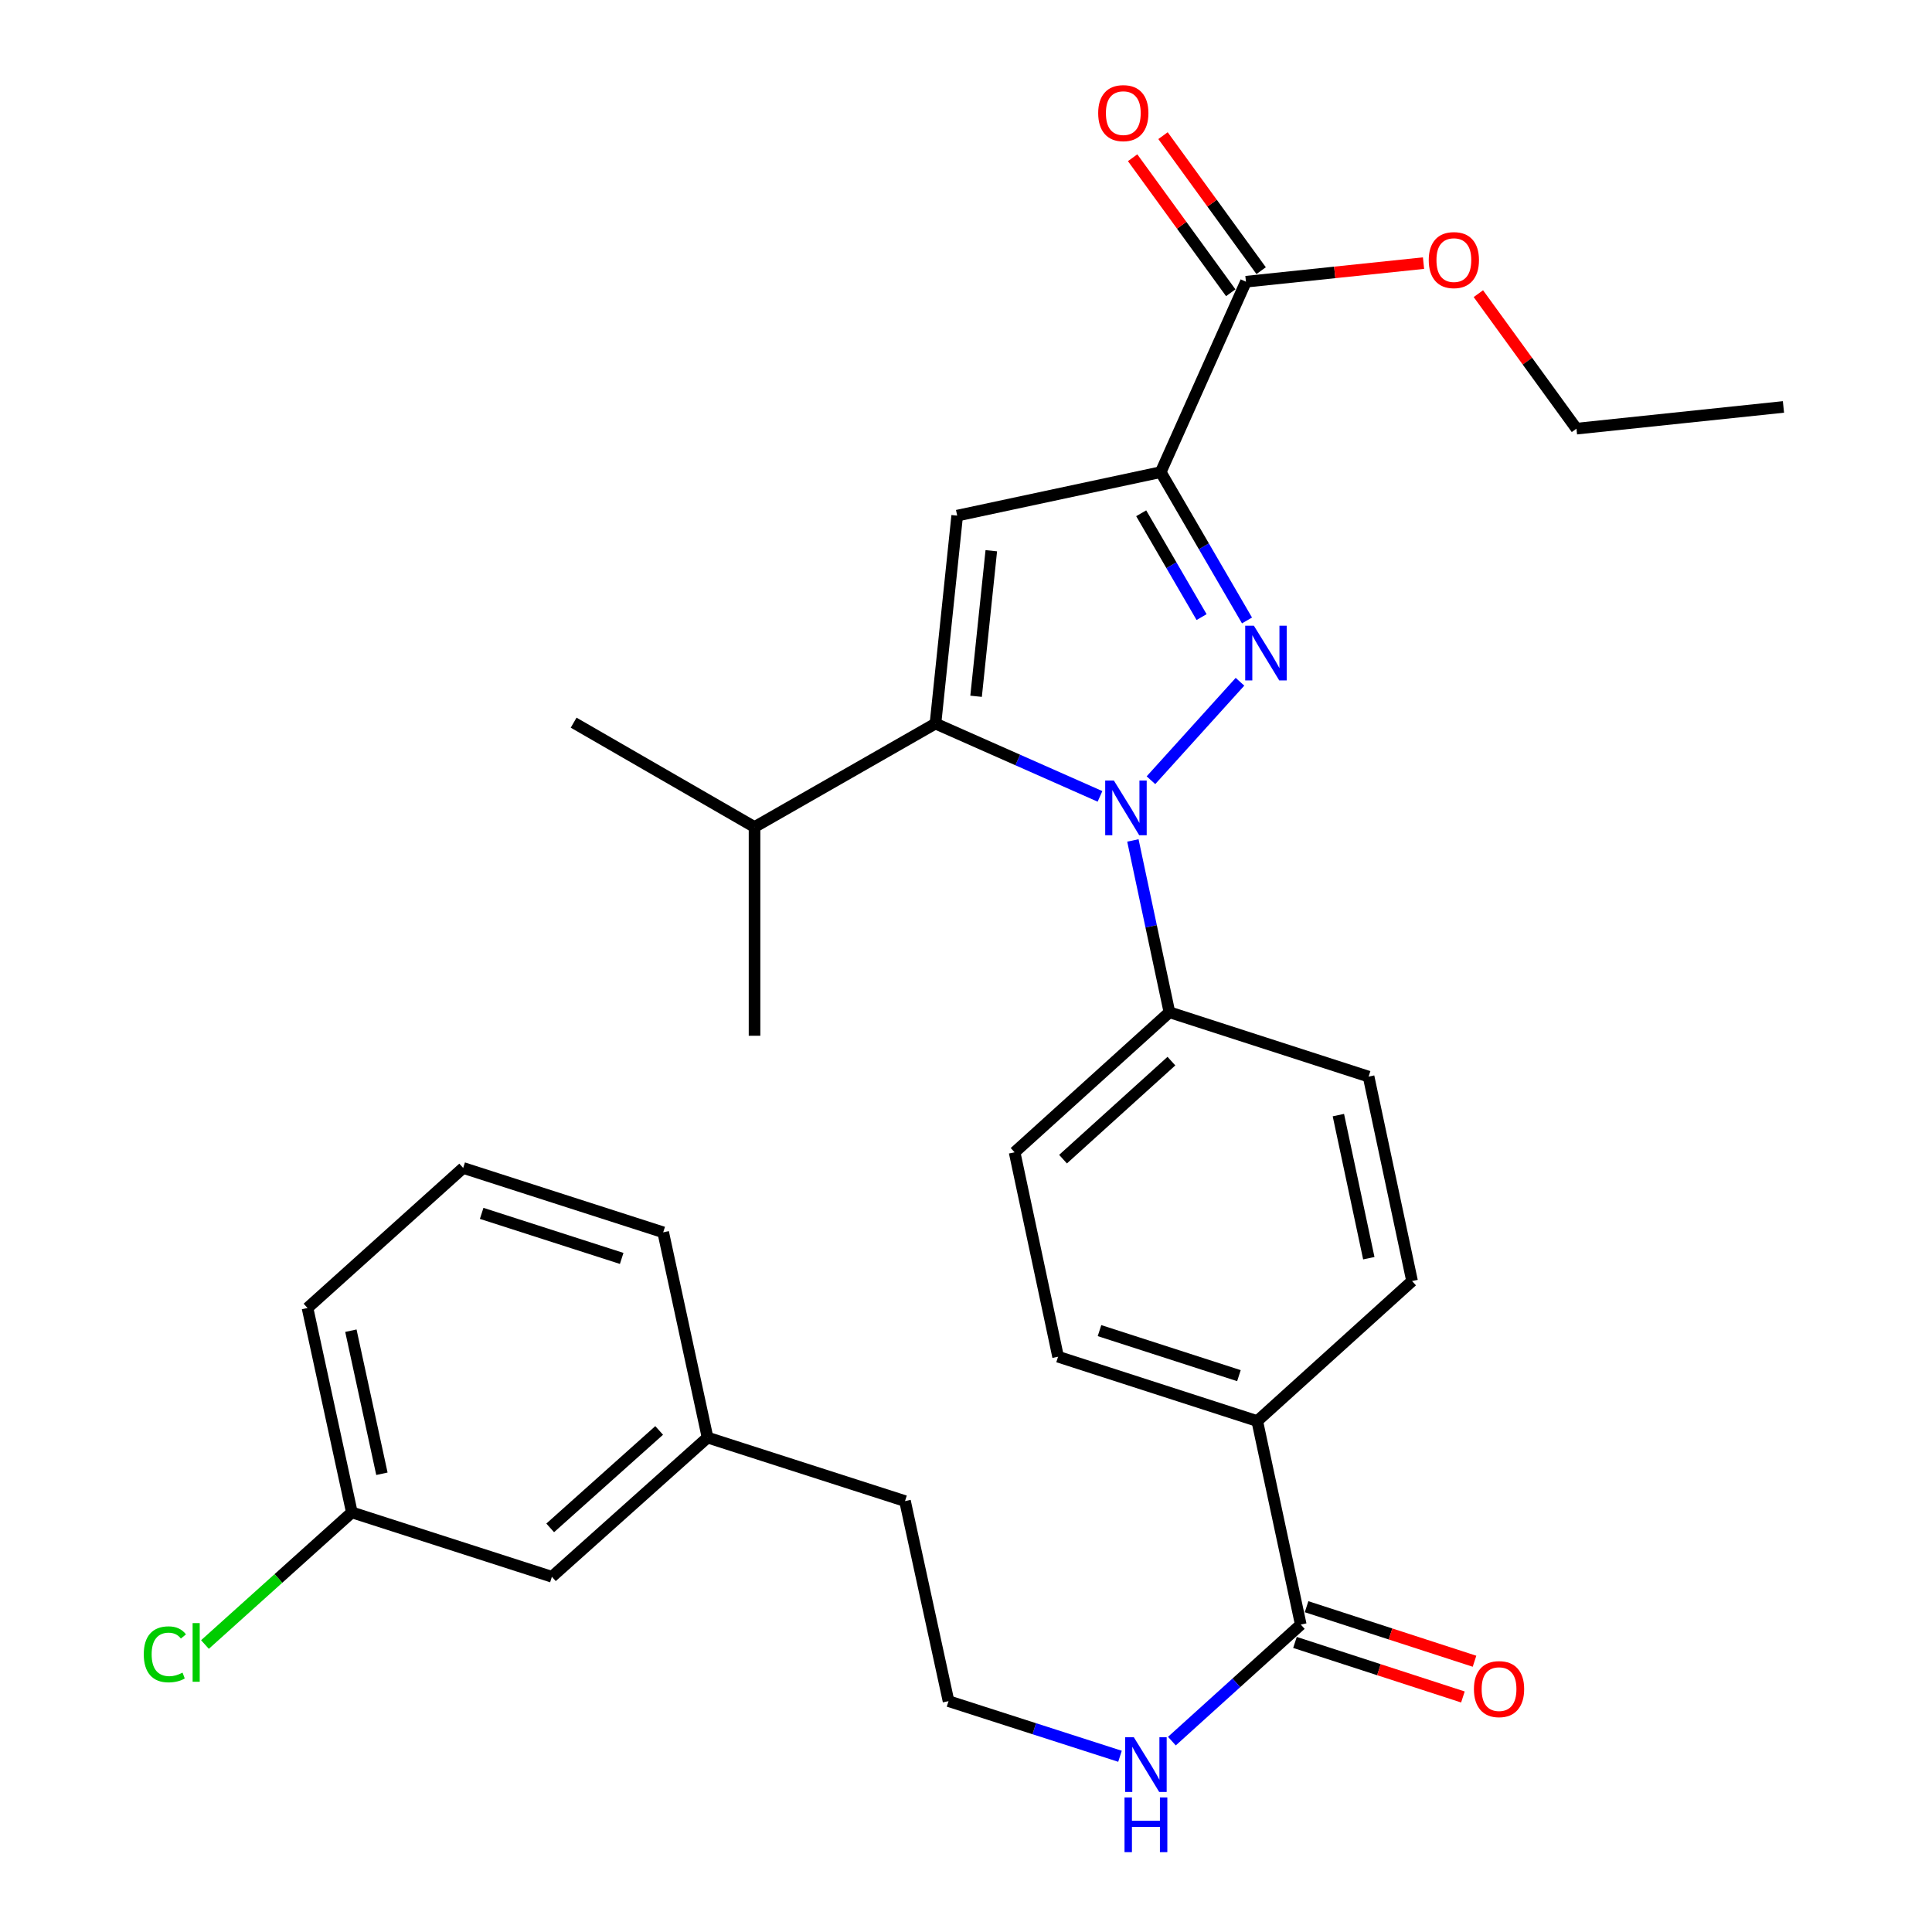<?xml version='1.0' encoding='iso-8859-1'?>
<svg version='1.1' baseProfile='full'
              xmlns='http://www.w3.org/2000/svg'
                      xmlns:rdkit='http://www.rdkit.org/xml'
                      xmlns:xlink='http://www.w3.org/1999/xlink'
                  xml:space='preserve'
width='1000px' height='1000px' viewBox='0 0 1000 1000'>
<!-- END OF HEADER -->
<rect style='opacity:1.0;fill:#FFFFFF;stroke:none' width='1000' height='1000' x='0' y='0'> </rect>
<path class='bond-0' d='M 641.816,352.878 L 595.732,403.84' style='fill:none;fill-rule:evenodd;stroke:#0000FF;stroke-width:6px;stroke-linecap:butt;stroke-linejoin:miter;stroke-opacity:1' />
<path class='bond-1' d='M 645.445,321.146 L 623.117,282.761' style='fill:none;fill-rule:evenodd;stroke:#0000FF;stroke-width:6px;stroke-linecap:butt;stroke-linejoin:miter;stroke-opacity:1' />
<path class='bond-1' d='M 623.117,282.761 L 600.789,244.376' style='fill:none;fill-rule:evenodd;stroke:#000000;stroke-width:6px;stroke-linecap:butt;stroke-linejoin:miter;stroke-opacity:1' />
<path class='bond-1' d='M 621.938,319.408 L 606.309,292.538' style='fill:none;fill-rule:evenodd;stroke:#0000FF;stroke-width:6px;stroke-linecap:butt;stroke-linejoin:miter;stroke-opacity:1' />
<path class='bond-1' d='M 606.309,292.538 L 590.679,265.668' style='fill:none;fill-rule:evenodd;stroke:#000000;stroke-width:6px;stroke-linecap:butt;stroke-linejoin:miter;stroke-opacity:1' />
<path class='bond-2' d='M 569.356,412.204 L 526.775,393.36' style='fill:none;fill-rule:evenodd;stroke:#0000FF;stroke-width:6px;stroke-linecap:butt;stroke-linejoin:miter;stroke-opacity:1' />
<path class='bond-2' d='M 526.775,393.36 L 484.194,374.517' style='fill:none;fill-rule:evenodd;stroke:#000000;stroke-width:6px;stroke-linecap:butt;stroke-linejoin:miter;stroke-opacity:1' />
<path class='bond-6' d='M 586.379,435.014 L 595.836,479.477' style='fill:none;fill-rule:evenodd;stroke:#0000FF;stroke-width:6px;stroke-linecap:butt;stroke-linejoin:miter;stroke-opacity:1' />
<path class='bond-6' d='M 595.836,479.477 L 605.294,523.941' style='fill:none;fill-rule:evenodd;stroke:#000000;stroke-width:6px;stroke-linecap:butt;stroke-linejoin:miter;stroke-opacity:1' />
<path class='bond-3' d='M 600.789,244.376 L 495.44,266.889' style='fill:none;fill-rule:evenodd;stroke:#000000;stroke-width:6px;stroke-linecap:butt;stroke-linejoin:miter;stroke-opacity:1' />
<path class='bond-4' d='M 600.789,244.376 L 644.897,145.811' style='fill:none;fill-rule:evenodd;stroke:#000000;stroke-width:6px;stroke-linecap:butt;stroke-linejoin:miter;stroke-opacity:1' />
<path class='bond-10' d='M 484.194,374.517 L 390.545,428.067' style='fill:none;fill-rule:evenodd;stroke:#000000;stroke-width:6px;stroke-linecap:butt;stroke-linejoin:miter;stroke-opacity:1' />
<path class='bond-30' d='M 484.194,374.517 L 495.44,266.889' style='fill:none;fill-rule:evenodd;stroke:#000000;stroke-width:6px;stroke-linecap:butt;stroke-linejoin:miter;stroke-opacity:1' />
<path class='bond-30' d='M 505.221,360.394 L 513.093,285.054' style='fill:none;fill-rule:evenodd;stroke:#000000;stroke-width:6px;stroke-linecap:butt;stroke-linejoin:miter;stroke-opacity:1' />
<path class='bond-8' d='M 652.762,140.095 L 627.368,105.154' style='fill:none;fill-rule:evenodd;stroke:#000000;stroke-width:6px;stroke-linecap:butt;stroke-linejoin:miter;stroke-opacity:1' />
<path class='bond-8' d='M 627.368,105.154 L 601.973,70.213' style='fill:none;fill-rule:evenodd;stroke:#FF0000;stroke-width:6px;stroke-linecap:butt;stroke-linejoin:miter;stroke-opacity:1' />
<path class='bond-8' d='M 637.032,151.527 L 611.638,116.586' style='fill:none;fill-rule:evenodd;stroke:#000000;stroke-width:6px;stroke-linecap:butt;stroke-linejoin:miter;stroke-opacity:1' />
<path class='bond-8' d='M 611.638,116.586 L 586.244,81.645' style='fill:none;fill-rule:evenodd;stroke:#FF0000;stroke-width:6px;stroke-linecap:butt;stroke-linejoin:miter;stroke-opacity:1' />
<path class='bond-16' d='M 644.897,145.811 L 690.853,140.999' style='fill:none;fill-rule:evenodd;stroke:#000000;stroke-width:6px;stroke-linecap:butt;stroke-linejoin:miter;stroke-opacity:1' />
<path class='bond-16' d='M 690.853,140.999 L 736.809,136.188' style='fill:none;fill-rule:evenodd;stroke:#FF0000;stroke-width:6px;stroke-linecap:butt;stroke-linejoin:miter;stroke-opacity:1' />
<path class='bond-5' d='M 673.276,840.874 L 650.752,735.536' style='fill:none;fill-rule:evenodd;stroke:#000000;stroke-width:6px;stroke-linecap:butt;stroke-linejoin:miter;stroke-opacity:1' />
<path class='bond-9' d='M 670.273,850.121 L 713.737,864.236' style='fill:none;fill-rule:evenodd;stroke:#000000;stroke-width:6px;stroke-linecap:butt;stroke-linejoin:miter;stroke-opacity:1' />
<path class='bond-9' d='M 713.737,864.236 L 757.202,878.35' style='fill:none;fill-rule:evenodd;stroke:#FF0000;stroke-width:6px;stroke-linecap:butt;stroke-linejoin:miter;stroke-opacity:1' />
<path class='bond-9' d='M 676.279,831.627 L 719.743,845.741' style='fill:none;fill-rule:evenodd;stroke:#000000;stroke-width:6px;stroke-linecap:butt;stroke-linejoin:miter;stroke-opacity:1' />
<path class='bond-9' d='M 719.743,845.741 L 763.208,859.856' style='fill:none;fill-rule:evenodd;stroke:#FF0000;stroke-width:6px;stroke-linecap:butt;stroke-linejoin:miter;stroke-opacity:1' />
<path class='bond-15' d='M 673.276,840.874 L 639.924,871.039' style='fill:none;fill-rule:evenodd;stroke:#000000;stroke-width:6px;stroke-linecap:butt;stroke-linejoin:miter;stroke-opacity:1' />
<path class='bond-15' d='M 639.924,871.039 L 606.571,901.204' style='fill:none;fill-rule:evenodd;stroke:#0000FF;stroke-width:6px;stroke-linecap:butt;stroke-linejoin:miter;stroke-opacity:1' />
<path class='bond-11' d='M 605.294,523.941 L 525.159,596.428' style='fill:none;fill-rule:evenodd;stroke:#000000;stroke-width:6px;stroke-linecap:butt;stroke-linejoin:miter;stroke-opacity:1' />
<path class='bond-11' d='M 606.318,549.235 L 550.223,599.976' style='fill:none;fill-rule:evenodd;stroke:#000000;stroke-width:6px;stroke-linecap:butt;stroke-linejoin:miter;stroke-opacity:1' />
<path class='bond-12' d='M 605.294,523.941 L 708.385,557.257' style='fill:none;fill-rule:evenodd;stroke:#000000;stroke-width:6px;stroke-linecap:butt;stroke-linejoin:miter;stroke-opacity:1' />
<path class='bond-7' d='M 650.752,735.536 L 730.887,663.071' style='fill:none;fill-rule:evenodd;stroke:#000000;stroke-width:6px;stroke-linecap:butt;stroke-linejoin:miter;stroke-opacity:1' />
<path class='bond-31' d='M 650.752,735.536 L 547.661,702.231' style='fill:none;fill-rule:evenodd;stroke:#000000;stroke-width:6px;stroke-linecap:butt;stroke-linejoin:miter;stroke-opacity:1' />
<path class='bond-31' d='M 641.266,712.037 L 569.102,688.723' style='fill:none;fill-rule:evenodd;stroke:#000000;stroke-width:6px;stroke-linecap:butt;stroke-linejoin:miter;stroke-opacity:1' />
<path class='bond-26' d='M 390.545,428.067 L 296.917,374.052' style='fill:none;fill-rule:evenodd;stroke:#000000;stroke-width:6px;stroke-linecap:butt;stroke-linejoin:miter;stroke-opacity:1' />
<path class='bond-27' d='M 390.545,428.067 L 390.545,536.105' style='fill:none;fill-rule:evenodd;stroke:#000000;stroke-width:6px;stroke-linecap:butt;stroke-linejoin:miter;stroke-opacity:1' />
<path class='bond-14' d='M 525.159,596.428 L 547.661,702.231' style='fill:none;fill-rule:evenodd;stroke:#000000;stroke-width:6px;stroke-linecap:butt;stroke-linejoin:miter;stroke-opacity:1' />
<path class='bond-13' d='M 708.385,557.257 L 730.887,663.071' style='fill:none;fill-rule:evenodd;stroke:#000000;stroke-width:6px;stroke-linecap:butt;stroke-linejoin:miter;stroke-opacity:1' />
<path class='bond-13' d='M 692.741,577.174 L 708.492,651.243' style='fill:none;fill-rule:evenodd;stroke:#000000;stroke-width:6px;stroke-linecap:butt;stroke-linejoin:miter;stroke-opacity:1' />
<path class='bond-21' d='M 579.707,909.045 L 535.332,894.777' style='fill:none;fill-rule:evenodd;stroke:#0000FF;stroke-width:6px;stroke-linecap:butt;stroke-linejoin:miter;stroke-opacity:1' />
<path class='bond-21' d='M 535.332,894.777 L 490.957,880.51' style='fill:none;fill-rule:evenodd;stroke:#000000;stroke-width:6px;stroke-linecap:butt;stroke-linejoin:miter;stroke-opacity:1' />
<path class='bond-28' d='M 765.2,152.002 L 790.585,186.938' style='fill:none;fill-rule:evenodd;stroke:#FF0000;stroke-width:6px;stroke-linecap:butt;stroke-linejoin:miter;stroke-opacity:1' />
<path class='bond-28' d='M 790.585,186.938 L 815.97,221.873' style='fill:none;fill-rule:evenodd;stroke:#000000;stroke-width:6px;stroke-linecap:butt;stroke-linejoin:miter;stroke-opacity:1' />
<path class='bond-17' d='M 285.66,816.136 L 366.228,744.081' style='fill:none;fill-rule:evenodd;stroke:#000000;stroke-width:6px;stroke-linecap:butt;stroke-linejoin:miter;stroke-opacity:1' />
<path class='bond-17' d='M 284.783,790.833 L 341.18,740.395' style='fill:none;fill-rule:evenodd;stroke:#000000;stroke-width:6px;stroke-linecap:butt;stroke-linejoin:miter;stroke-opacity:1' />
<path class='bond-18' d='M 285.66,816.136 L 182.115,782.809' style='fill:none;fill-rule:evenodd;stroke:#000000;stroke-width:6px;stroke-linecap:butt;stroke-linejoin:miter;stroke-opacity:1' />
<path class='bond-19' d='M 182.115,782.809 L 144.101,817.006' style='fill:none;fill-rule:evenodd;stroke:#000000;stroke-width:6px;stroke-linecap:butt;stroke-linejoin:miter;stroke-opacity:1' />
<path class='bond-19' d='M 144.101,817.006 L 106.087,851.203' style='fill:none;fill-rule:evenodd;stroke:#00CC00;stroke-width:6px;stroke-linecap:butt;stroke-linejoin:miter;stroke-opacity:1' />
<path class='bond-32' d='M 182.115,782.809 L 159.17,677.017' style='fill:none;fill-rule:evenodd;stroke:#000000;stroke-width:6px;stroke-linecap:butt;stroke-linejoin:miter;stroke-opacity:1' />
<path class='bond-32' d='M 197.677,762.819 L 181.615,688.764' style='fill:none;fill-rule:evenodd;stroke:#000000;stroke-width:6px;stroke-linecap:butt;stroke-linejoin:miter;stroke-opacity:1' />
<path class='bond-20' d='M 366.228,744.081 L 468.433,776.954' style='fill:none;fill-rule:evenodd;stroke:#000000;stroke-width:6px;stroke-linecap:butt;stroke-linejoin:miter;stroke-opacity:1' />
<path class='bond-25' d='M 366.228,744.081 L 343.272,637.846' style='fill:none;fill-rule:evenodd;stroke:#000000;stroke-width:6px;stroke-linecap:butt;stroke-linejoin:miter;stroke-opacity:1' />
<path class='bond-23' d='M 490.957,880.51 L 468.433,776.954' style='fill:none;fill-rule:evenodd;stroke:#000000;stroke-width:6px;stroke-linecap:butt;stroke-linejoin:miter;stroke-opacity:1' />
<path class='bond-22' d='M 239.738,604.53 L 343.272,637.846' style='fill:none;fill-rule:evenodd;stroke:#000000;stroke-width:6px;stroke-linecap:butt;stroke-linejoin:miter;stroke-opacity:1' />
<path class='bond-22' d='M 249.311,628.038 L 321.785,651.359' style='fill:none;fill-rule:evenodd;stroke:#000000;stroke-width:6px;stroke-linecap:butt;stroke-linejoin:miter;stroke-opacity:1' />
<path class='bond-24' d='M 239.738,604.53 L 159.17,677.017' style='fill:none;fill-rule:evenodd;stroke:#000000;stroke-width:6px;stroke-linecap:butt;stroke-linejoin:miter;stroke-opacity:1' />
<path class='bond-29' d='M 815.97,221.873 L 923.112,210.628' style='fill:none;fill-rule:evenodd;stroke:#000000;stroke-width:6px;stroke-linecap:butt;stroke-linejoin:miter;stroke-opacity:1' />
<path  class='atom-0' d='M 648.997 323.854
L 658.277 338.854
Q 659.197 340.334, 660.677 343.014
Q 662.157 345.694, 662.237 345.854
L 662.237 323.854
L 665.997 323.854
L 665.997 352.174
L 662.117 352.174
L 652.157 335.774
Q 650.997 333.854, 649.757 331.654
Q 648.557 329.454, 648.197 328.774
L 648.197 352.174
L 644.517 352.174
L 644.517 323.854
L 648.997 323.854
' fill='#0000FF'/>
<path  class='atom-1' d='M 576.532 403.99
L 585.812 418.99
Q 586.732 420.47, 588.212 423.15
Q 589.692 425.83, 589.772 425.99
L 589.772 403.99
L 593.532 403.99
L 593.532 432.31
L 589.652 432.31
L 579.692 415.91
Q 578.532 413.99, 577.292 411.79
Q 576.092 409.59, 575.732 408.91
L 575.732 432.31
L 572.052 432.31
L 572.052 403.99
L 576.532 403.99
' fill='#0000FF'/>
<path  class='atom-9' d='M 568.42 58.55
Q 568.42 51.75, 571.78 47.95
Q 575.14 44.15, 581.42 44.15
Q 587.7 44.15, 591.06 47.95
Q 594.42 51.75, 594.42 58.55
Q 594.42 65.43, 591.02 69.35
Q 587.62 73.23, 581.42 73.23
Q 575.18 73.23, 571.78 69.35
Q 568.42 65.47, 568.42 58.55
M 581.42 70.03
Q 585.74 70.03, 588.06 67.15
Q 590.42 64.23, 590.42 58.55
Q 590.42 52.99, 588.06 50.19
Q 585.74 47.35, 581.42 47.35
Q 577.1 47.35, 574.74 50.15
Q 572.42 52.95, 572.42 58.55
Q 572.42 64.27, 574.74 67.15
Q 577.1 70.03, 581.42 70.03
' fill='#FF0000'/>
<path  class='atom-10' d='M 762.902 874.281
Q 762.902 867.481, 766.262 863.681
Q 769.622 859.881, 775.902 859.881
Q 782.182 859.881, 785.542 863.681
Q 788.902 867.481, 788.902 874.281
Q 788.902 881.161, 785.502 885.081
Q 782.102 888.961, 775.902 888.961
Q 769.662 888.961, 766.262 885.081
Q 762.902 881.201, 762.902 874.281
M 775.902 885.761
Q 780.222 885.761, 782.542 882.881
Q 784.902 879.961, 784.902 874.281
Q 784.902 868.721, 782.542 865.921
Q 780.222 863.081, 775.902 863.081
Q 771.582 863.081, 769.222 865.881
Q 766.902 868.681, 766.902 874.281
Q 766.902 880.001, 769.222 882.881
Q 771.582 885.761, 775.902 885.761
' fill='#FF0000'/>
<path  class='atom-16' d='M 586.87 899.201
L 596.15 914.201
Q 597.07 915.681, 598.55 918.361
Q 600.03 921.041, 600.11 921.201
L 600.11 899.201
L 603.87 899.201
L 603.87 927.521
L 599.99 927.521
L 590.03 911.121
Q 588.87 909.201, 587.63 907.001
Q 586.43 904.801, 586.07 904.121
L 586.07 927.521
L 582.39 927.521
L 582.39 899.201
L 586.87 899.201
' fill='#0000FF'/>
<path  class='atom-16' d='M 582.05 930.353
L 585.89 930.353
L 585.89 942.393
L 600.37 942.393
L 600.37 930.353
L 604.21 930.353
L 604.21 958.673
L 600.37 958.673
L 600.37 945.593
L 585.89 945.593
L 585.89 958.673
L 582.05 958.673
L 582.05 930.353
' fill='#0000FF'/>
<path  class='atom-17' d='M 739.514 134.623
Q 739.514 127.823, 742.874 124.023
Q 746.234 120.223, 752.514 120.223
Q 758.794 120.223, 762.154 124.023
Q 765.514 127.823, 765.514 134.623
Q 765.514 141.503, 762.114 145.423
Q 758.714 149.303, 752.514 149.303
Q 746.274 149.303, 742.874 145.423
Q 739.514 141.543, 739.514 134.623
M 752.514 146.103
Q 756.834 146.103, 759.154 143.223
Q 761.514 140.303, 761.514 134.623
Q 761.514 129.063, 759.154 126.263
Q 756.834 123.423, 752.514 123.423
Q 748.194 123.423, 745.834 126.223
Q 743.514 129.023, 743.514 134.623
Q 743.514 140.343, 745.834 143.223
Q 748.194 146.103, 752.514 146.103
' fill='#FF0000'/>
<path  class='atom-20' d='M 74.417 856.276
Q 74.417 849.236, 77.697 845.556
Q 81.017 841.836, 87.297 841.836
Q 93.137 841.836, 96.257 845.956
L 93.617 848.116
Q 91.337 845.116, 87.297 845.116
Q 83.017 845.116, 80.737 847.996
Q 78.497 850.836, 78.497 856.276
Q 78.497 861.876, 80.817 864.756
Q 83.177 867.636, 87.737 867.636
Q 90.857 867.636, 94.497 865.756
L 95.617 868.756
Q 94.137 869.716, 91.897 870.276
Q 89.657 870.836, 87.177 870.836
Q 81.017 870.836, 77.697 867.076
Q 74.417 863.316, 74.417 856.276
' fill='#00CC00'/>
<path  class='atom-20' d='M 99.697 840.116
L 103.377 840.116
L 103.377 870.476
L 99.697 870.476
L 99.697 840.116
' fill='#00CC00'/>
</svg>

